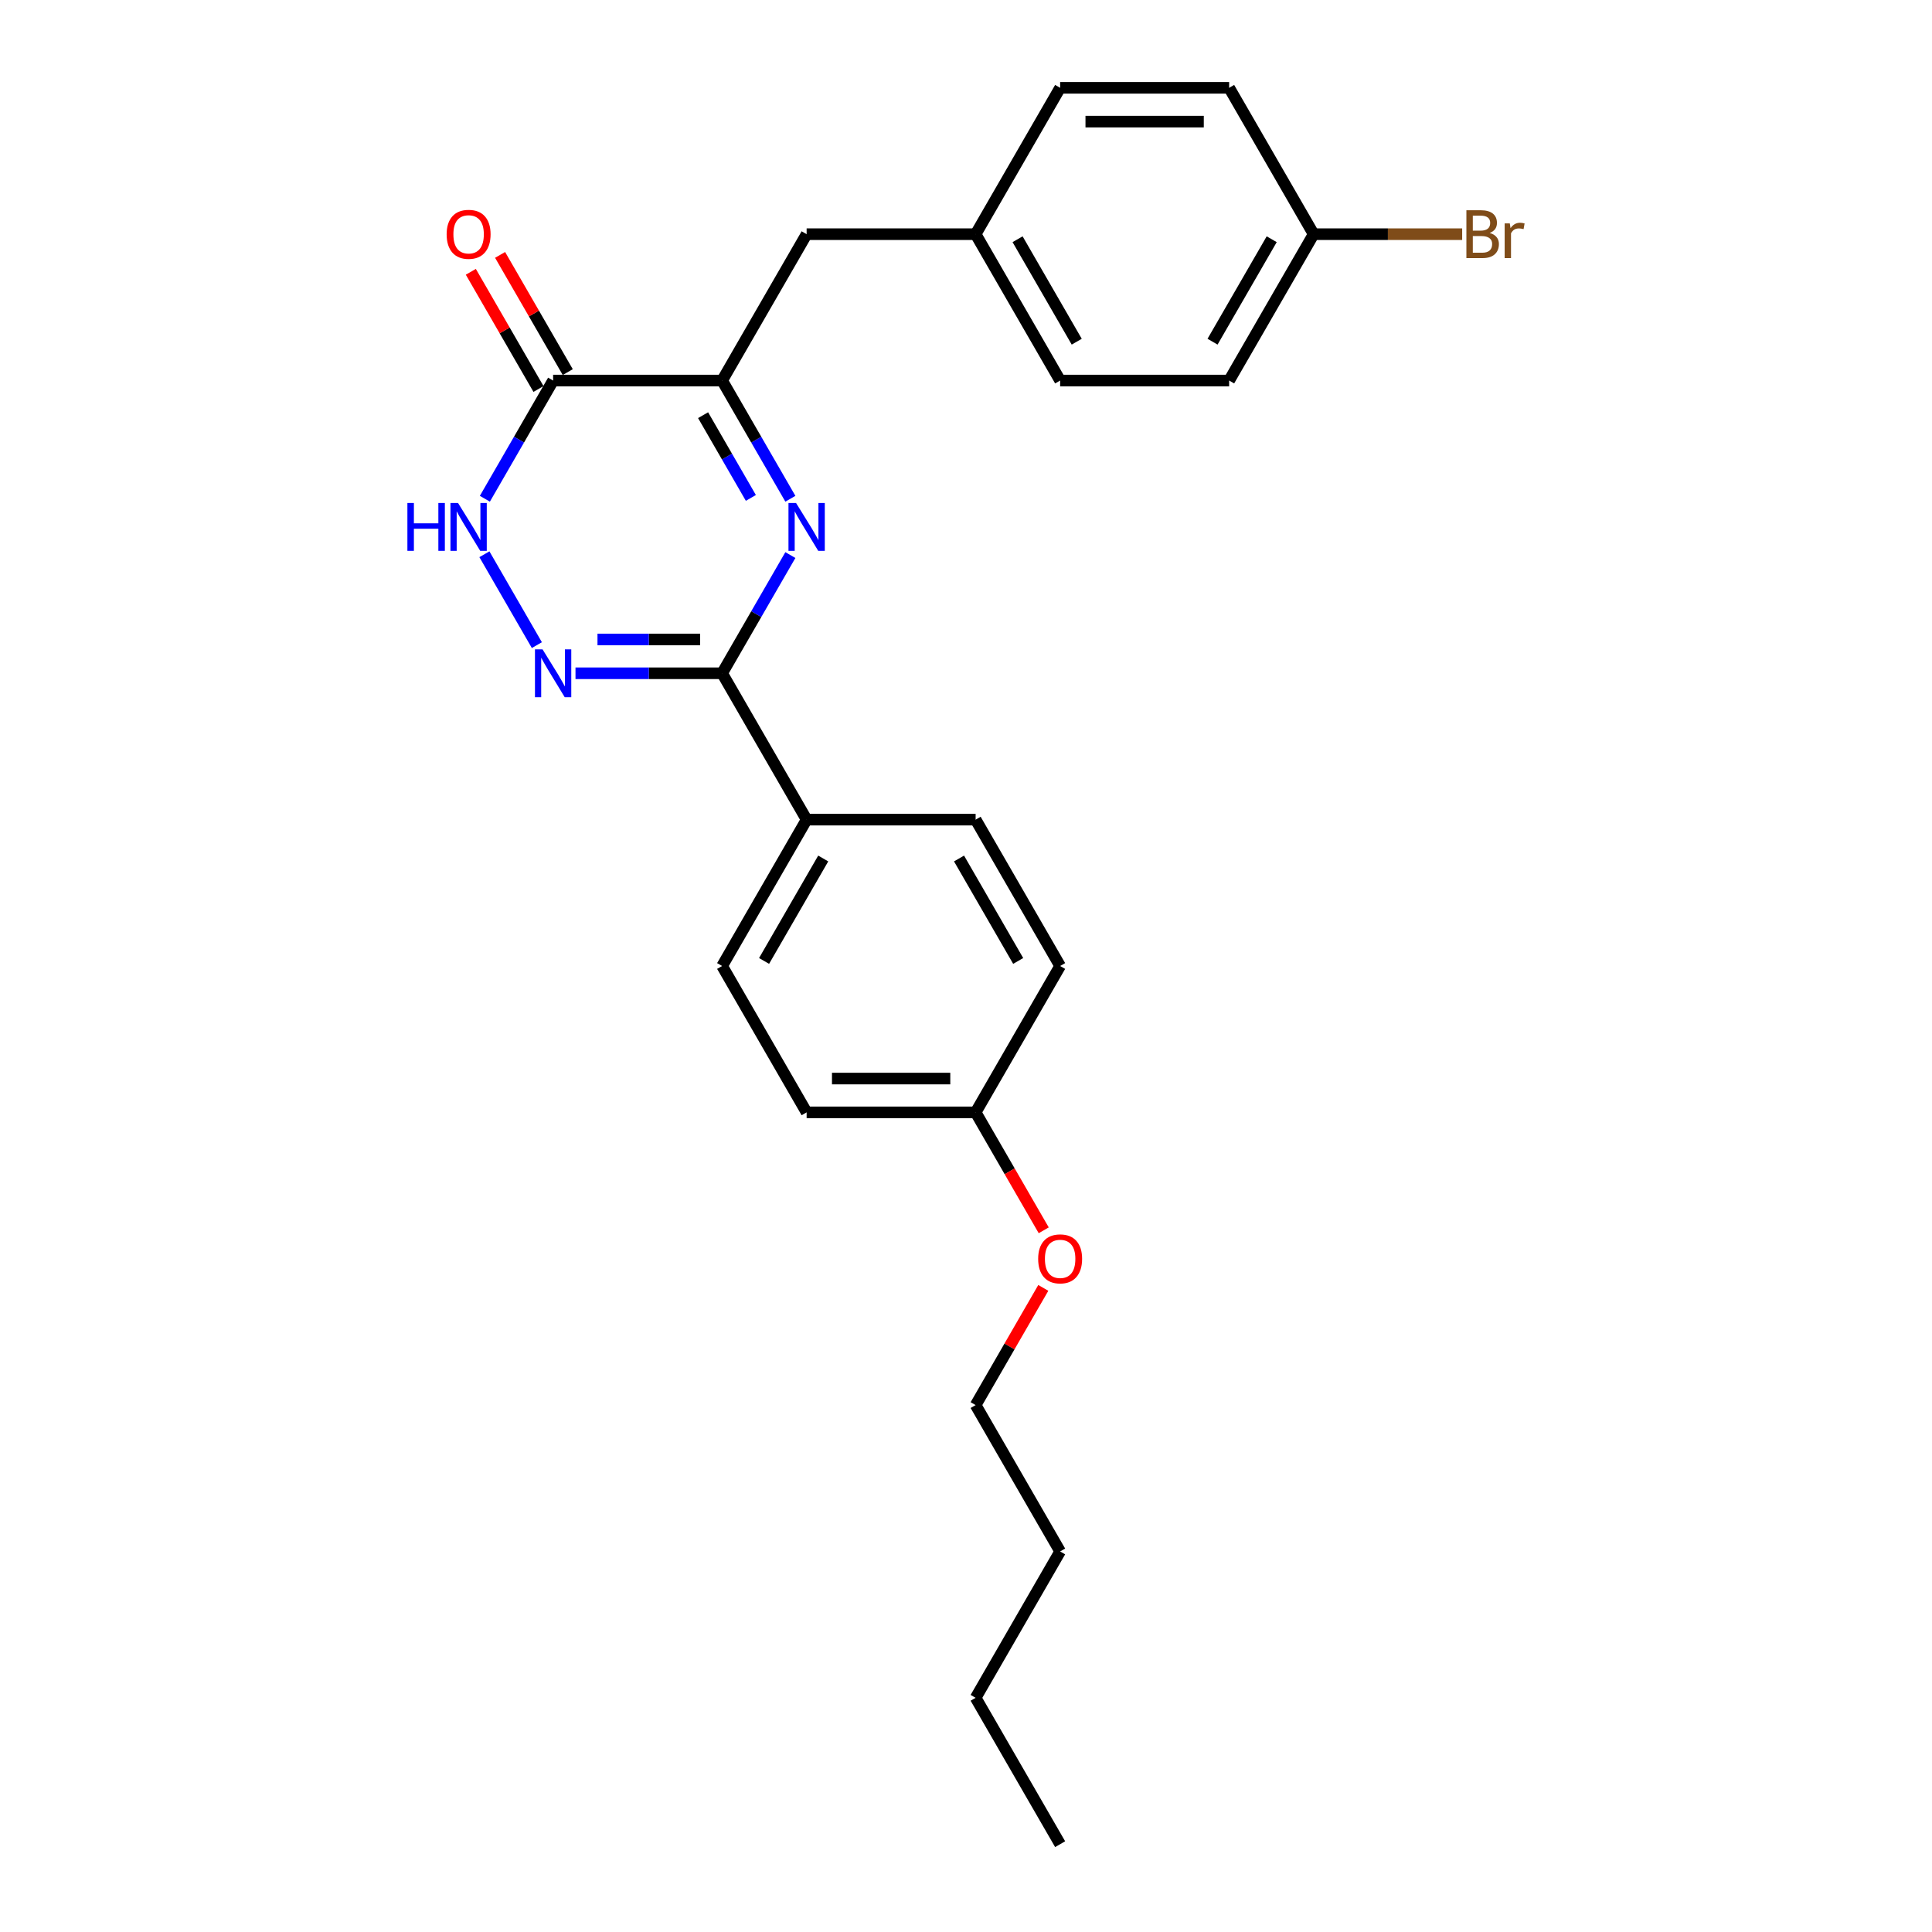 <?xml version='1.0' encoding='iso-8859-1'?>
<svg version='1.1' baseProfile='full'
              xmlns='http://www.w3.org/2000/svg'
                      xmlns:rdkit='http://www.rdkit.org/xml'
                      xmlns:xlink='http://www.w3.org/1999/xlink'
                  xml:space='preserve'
width='1000px' height='1000px' viewBox='0 0 1000 1000'>
<!-- END OF HEADER -->
<rect style='opacity:1.0;fill:#FFFFFF;stroke:none' width='1000' height='1000' x='0' y='0'> </rect>
<path class='bond-0' d='M 409.095,287.301 L 391.432,317.893' style='fill:none;fill-rule:evenodd;stroke:#0000FF;stroke-width:6px;stroke-linecap:butt;stroke-linejoin:miter;stroke-opacity:1' />
<path class='bond-0' d='M 391.432,317.893 L 373.77,348.485' style='fill:none;fill-rule:evenodd;stroke:#000000;stroke-width:6px;stroke-linecap:butt;stroke-linejoin:miter;stroke-opacity:1' />
<path class='bond-2' d='M 409.095,258.154 L 391.432,227.562' style='fill:none;fill-rule:evenodd;stroke:#0000FF;stroke-width:6px;stroke-linecap:butt;stroke-linejoin:miter;stroke-opacity:1' />
<path class='bond-2' d='M 391.432,227.562 L 373.77,196.97' style='fill:none;fill-rule:evenodd;stroke:#000000;stroke-width:6px;stroke-linecap:butt;stroke-linejoin:miter;stroke-opacity:1' />
<path class='bond-2' d='M 388.645,257.724 L 376.281,236.309' style='fill:none;fill-rule:evenodd;stroke:#0000FF;stroke-width:6px;stroke-linecap:butt;stroke-linejoin:miter;stroke-opacity:1' />
<path class='bond-2' d='M 376.281,236.309 L 363.917,214.895' style='fill:none;fill-rule:evenodd;stroke:#000000;stroke-width:6px;stroke-linecap:butt;stroke-linejoin:miter;stroke-opacity:1' />
<path class='bond-1' d='M 373.77,348.485 L 335.823,348.485' style='fill:none;fill-rule:evenodd;stroke:#000000;stroke-width:6px;stroke-linecap:butt;stroke-linejoin:miter;stroke-opacity:1' />
<path class='bond-1' d='M 335.823,348.485 L 297.875,348.485' style='fill:none;fill-rule:evenodd;stroke:#0000FF;stroke-width:6px;stroke-linecap:butt;stroke-linejoin:miter;stroke-opacity:1' />
<path class='bond-1' d='M 362.386,330.989 L 335.823,330.989' style='fill:none;fill-rule:evenodd;stroke:#000000;stroke-width:6px;stroke-linecap:butt;stroke-linejoin:miter;stroke-opacity:1' />
<path class='bond-1' d='M 335.823,330.989 L 309.259,330.989' style='fill:none;fill-rule:evenodd;stroke:#0000FF;stroke-width:6px;stroke-linecap:butt;stroke-linejoin:miter;stroke-opacity:1' />
<path class='bond-5' d='M 373.77,348.485 L 417.509,424.242' style='fill:none;fill-rule:evenodd;stroke:#000000;stroke-width:6px;stroke-linecap:butt;stroke-linejoin:miter;stroke-opacity:1' />
<path class='bond-25' d='M 277.879,333.911 L 250.726,286.88' style='fill:none;fill-rule:evenodd;stroke:#0000FF;stroke-width:6px;stroke-linecap:butt;stroke-linejoin:miter;stroke-opacity:1' />
<path class='bond-3' d='M 373.77,196.97 L 286.293,196.97' style='fill:none;fill-rule:evenodd;stroke:#000000;stroke-width:6px;stroke-linecap:butt;stroke-linejoin:miter;stroke-opacity:1' />
<path class='bond-6' d='M 373.77,196.97 L 417.509,121.212' style='fill:none;fill-rule:evenodd;stroke:#000000;stroke-width:6px;stroke-linecap:butt;stroke-linejoin:miter;stroke-opacity:1' />
<path class='bond-4' d='M 286.293,196.97 L 268.631,227.562' style='fill:none;fill-rule:evenodd;stroke:#000000;stroke-width:6px;stroke-linecap:butt;stroke-linejoin:miter;stroke-opacity:1' />
<path class='bond-4' d='M 268.631,227.562 L 250.968,258.154' style='fill:none;fill-rule:evenodd;stroke:#0000FF;stroke-width:6px;stroke-linecap:butt;stroke-linejoin:miter;stroke-opacity:1' />
<path class='bond-7' d='M 293.869,192.596 L 276.358,162.266' style='fill:none;fill-rule:evenodd;stroke:#000000;stroke-width:6px;stroke-linecap:butt;stroke-linejoin:miter;stroke-opacity:1' />
<path class='bond-7' d='M 276.358,162.266 L 258.847,131.937' style='fill:none;fill-rule:evenodd;stroke:#FF0000;stroke-width:6px;stroke-linecap:butt;stroke-linejoin:miter;stroke-opacity:1' />
<path class='bond-7' d='M 278.717,201.344 L 261.206,171.014' style='fill:none;fill-rule:evenodd;stroke:#000000;stroke-width:6px;stroke-linecap:butt;stroke-linejoin:miter;stroke-opacity:1' />
<path class='bond-7' d='M 261.206,171.014 L 243.696,140.685' style='fill:none;fill-rule:evenodd;stroke:#FF0000;stroke-width:6px;stroke-linecap:butt;stroke-linejoin:miter;stroke-opacity:1' />
<path class='bond-8' d='M 417.509,424.242 L 373.77,500' style='fill:none;fill-rule:evenodd;stroke:#000000;stroke-width:6px;stroke-linecap:butt;stroke-linejoin:miter;stroke-opacity:1' />
<path class='bond-8' d='M 426.1,444.354 L 395.483,497.384' style='fill:none;fill-rule:evenodd;stroke:#000000;stroke-width:6px;stroke-linecap:butt;stroke-linejoin:miter;stroke-opacity:1' />
<path class='bond-9' d='M 417.509,424.242 L 504.986,424.242' style='fill:none;fill-rule:evenodd;stroke:#000000;stroke-width:6px;stroke-linecap:butt;stroke-linejoin:miter;stroke-opacity:1' />
<path class='bond-10' d='M 417.509,121.212 L 504.986,121.212' style='fill:none;fill-rule:evenodd;stroke:#000000;stroke-width:6px;stroke-linecap:butt;stroke-linejoin:miter;stroke-opacity:1' />
<path class='bond-14' d='M 373.77,500 L 417.509,575.758' style='fill:none;fill-rule:evenodd;stroke:#000000;stroke-width:6px;stroke-linecap:butt;stroke-linejoin:miter;stroke-opacity:1' />
<path class='bond-13' d='M 504.986,424.242 L 548.725,500' style='fill:none;fill-rule:evenodd;stroke:#000000;stroke-width:6px;stroke-linecap:butt;stroke-linejoin:miter;stroke-opacity:1' />
<path class='bond-13' d='M 496.395,444.354 L 527.013,497.384' style='fill:none;fill-rule:evenodd;stroke:#000000;stroke-width:6px;stroke-linecap:butt;stroke-linejoin:miter;stroke-opacity:1' />
<path class='bond-16' d='M 504.986,121.212 L 548.725,45.455' style='fill:none;fill-rule:evenodd;stroke:#000000;stroke-width:6px;stroke-linecap:butt;stroke-linejoin:miter;stroke-opacity:1' />
<path class='bond-17' d='M 504.986,121.212 L 548.725,196.97' style='fill:none;fill-rule:evenodd;stroke:#000000;stroke-width:6px;stroke-linecap:butt;stroke-linejoin:miter;stroke-opacity:1' />
<path class='bond-17' d='M 526.699,123.828 L 557.316,176.858' style='fill:none;fill-rule:evenodd;stroke:#000000;stroke-width:6px;stroke-linecap:butt;stroke-linejoin:miter;stroke-opacity:1' />
<path class='bond-11' d='M 679.941,121.212 L 636.202,196.97' style='fill:none;fill-rule:evenodd;stroke:#000000;stroke-width:6px;stroke-linecap:butt;stroke-linejoin:miter;stroke-opacity:1' />
<path class='bond-11' d='M 658.229,123.828 L 627.611,176.858' style='fill:none;fill-rule:evenodd;stroke:#000000;stroke-width:6px;stroke-linecap:butt;stroke-linejoin:miter;stroke-opacity:1' />
<path class='bond-15' d='M 679.941,121.212 L 718.378,121.212' style='fill:none;fill-rule:evenodd;stroke:#000000;stroke-width:6px;stroke-linecap:butt;stroke-linejoin:miter;stroke-opacity:1' />
<path class='bond-15' d='M 718.378,121.212 L 756.816,121.212' style='fill:none;fill-rule:evenodd;stroke:#7F4C19;stroke-width:6px;stroke-linecap:butt;stroke-linejoin:miter;stroke-opacity:1' />
<path class='bond-27' d='M 679.941,121.212 L 636.202,45.455' style='fill:none;fill-rule:evenodd;stroke:#000000;stroke-width:6px;stroke-linecap:butt;stroke-linejoin:miter;stroke-opacity:1' />
<path class='bond-12' d='M 504.986,575.758 L 548.725,500' style='fill:none;fill-rule:evenodd;stroke:#000000;stroke-width:6px;stroke-linecap:butt;stroke-linejoin:miter;stroke-opacity:1' />
<path class='bond-20' d='M 504.986,575.758 L 522.608,606.28' style='fill:none;fill-rule:evenodd;stroke:#000000;stroke-width:6px;stroke-linecap:butt;stroke-linejoin:miter;stroke-opacity:1' />
<path class='bond-20' d='M 522.608,606.28 L 540.23,636.801' style='fill:none;fill-rule:evenodd;stroke:#FF0000;stroke-width:6px;stroke-linecap:butt;stroke-linejoin:miter;stroke-opacity:1' />
<path class='bond-26' d='M 504.986,575.758 L 417.509,575.758' style='fill:none;fill-rule:evenodd;stroke:#000000;stroke-width:6px;stroke-linecap:butt;stroke-linejoin:miter;stroke-opacity:1' />
<path class='bond-26' d='M 491.865,558.262 L 430.63,558.262' style='fill:none;fill-rule:evenodd;stroke:#000000;stroke-width:6px;stroke-linecap:butt;stroke-linejoin:miter;stroke-opacity:1' />
<path class='bond-19' d='M 548.725,45.455 L 636.202,45.455' style='fill:none;fill-rule:evenodd;stroke:#000000;stroke-width:6px;stroke-linecap:butt;stroke-linejoin:miter;stroke-opacity:1' />
<path class='bond-19' d='M 561.846,62.95 L 623.081,62.95' style='fill:none;fill-rule:evenodd;stroke:#000000;stroke-width:6px;stroke-linecap:butt;stroke-linejoin:miter;stroke-opacity:1' />
<path class='bond-18' d='M 548.725,196.97 L 636.202,196.97' style='fill:none;fill-rule:evenodd;stroke:#000000;stroke-width:6px;stroke-linecap:butt;stroke-linejoin:miter;stroke-opacity:1' />
<path class='bond-21' d='M 540.008,666.614 L 522.497,696.943' style='fill:none;fill-rule:evenodd;stroke:#FF0000;stroke-width:6px;stroke-linecap:butt;stroke-linejoin:miter;stroke-opacity:1' />
<path class='bond-21' d='M 522.497,696.943 L 504.986,727.273' style='fill:none;fill-rule:evenodd;stroke:#000000;stroke-width:6px;stroke-linecap:butt;stroke-linejoin:miter;stroke-opacity:1' />
<path class='bond-22' d='M 504.986,727.273 L 548.725,803.03' style='fill:none;fill-rule:evenodd;stroke:#000000;stroke-width:6px;stroke-linecap:butt;stroke-linejoin:miter;stroke-opacity:1' />
<path class='bond-23' d='M 548.725,803.03 L 504.986,878.788' style='fill:none;fill-rule:evenodd;stroke:#000000;stroke-width:6px;stroke-linecap:butt;stroke-linejoin:miter;stroke-opacity:1' />
<path class='bond-24' d='M 504.986,878.788 L 548.725,954.545' style='fill:none;fill-rule:evenodd;stroke:#000000;stroke-width:6px;stroke-linecap:butt;stroke-linejoin:miter;stroke-opacity:1' />
<path  class='atom-0' d='M 412.033 260.34
L 420.151 273.462
Q 420.955 274.757, 422.25 277.101
Q 423.545 279.446, 423.615 279.585
L 423.615 260.34
L 426.904 260.34
L 426.904 285.114
L 423.51 285.114
L 414.797 270.768
Q 413.782 269.088, 412.698 267.164
Q 411.648 265.239, 411.333 264.644
L 411.333 285.114
L 408.114 285.114
L 408.114 260.34
L 412.033 260.34
' fill='#0000FF'/>
<path  class='atom-2' d='M 280.817 336.098
L 288.935 349.22
Q 289.74 350.514, 291.034 352.859
Q 292.329 355.203, 292.399 355.343
L 292.399 336.098
L 295.688 336.098
L 295.688 360.872
L 292.294 360.872
L 283.581 346.525
Q 282.566 344.846, 281.482 342.921
Q 280.432 340.997, 280.117 340.402
L 280.117 360.872
L 276.898 360.872
L 276.898 336.098
L 280.817 336.098
' fill='#0000FF'/>
<path  class='atom-5' d='M 210.87 260.34
L 214.229 260.34
L 214.229 270.873
L 226.896 270.873
L 226.896 260.34
L 230.255 260.34
L 230.255 285.114
L 226.896 285.114
L 226.896 273.672
L 214.229 273.672
L 214.229 285.114
L 210.87 285.114
L 210.87 260.34
' fill='#0000FF'/>
<path  class='atom-5' d='M 237.078 260.34
L 245.196 273.462
Q 246.001 274.757, 247.296 277.101
Q 248.59 279.446, 248.66 279.585
L 248.66 260.34
L 251.949 260.34
L 251.949 285.114
L 248.555 285.114
L 239.842 270.768
Q 238.828 269.088, 237.743 267.164
Q 236.693 265.239, 236.378 264.644
L 236.378 285.114
L 233.159 285.114
L 233.159 260.34
L 237.078 260.34
' fill='#0000FF'/>
<path  class='atom-8' d='M 231.182 121.282
Q 231.182 115.334, 234.121 112.01
Q 237.061 108.685, 242.554 108.685
Q 248.048 108.685, 250.987 112.01
Q 253.926 115.334, 253.926 121.282
Q 253.926 127.301, 250.952 130.73
Q 247.978 134.124, 242.554 134.124
Q 237.096 134.124, 234.121 130.73
Q 231.182 127.336, 231.182 121.282
M 242.554 131.324
Q 246.333 131.324, 248.363 128.805
Q 250.427 126.251, 250.427 121.282
Q 250.427 116.418, 248.363 113.969
Q 246.333 111.485, 242.554 111.485
Q 238.775 111.485, 236.711 113.934
Q 234.681 116.383, 234.681 121.282
Q 234.681 126.286, 236.711 128.805
Q 238.775 131.324, 242.554 131.324
' fill='#FF0000'/>
<path  class='atom-16' d='M 771.04 120.582
Q 773.419 121.247, 774.609 122.717
Q 775.833 124.151, 775.833 126.286
Q 775.833 129.715, 773.629 131.674
Q 771.46 133.599, 767.331 133.599
L 759.003 133.599
L 759.003 108.825
L 766.316 108.825
Q 770.55 108.825, 772.684 110.54
Q 774.819 112.254, 774.819 115.404
Q 774.819 119.148, 771.04 120.582
M 762.327 111.625
L 762.327 119.393
L 766.316 119.393
Q 768.765 119.393, 770.025 118.413
Q 771.32 117.398, 771.32 115.404
Q 771.32 111.625, 766.316 111.625
L 762.327 111.625
M 767.331 130.8
Q 769.745 130.8, 771.04 129.645
Q 772.334 128.49, 772.334 126.286
Q 772.334 124.256, 770.9 123.242
Q 769.5 122.192, 766.806 122.192
L 762.327 122.192
L 762.327 130.8
L 767.331 130.8
' fill='#7F4C19'/>
<path  class='atom-16' d='M 781.467 115.614
L 781.852 118.098
Q 783.741 115.299, 786.821 115.299
Q 787.8 115.299, 789.13 115.649
L 788.605 118.588
Q 787.101 118.238, 786.261 118.238
Q 784.791 118.238, 783.811 118.833
Q 782.867 119.393, 782.097 120.757
L 782.097 133.599
L 778.808 133.599
L 778.808 115.614
L 781.467 115.614
' fill='#7F4C19'/>
<path  class='atom-21' d='M 537.353 651.585
Q 537.353 645.637, 540.292 642.313
Q 543.231 638.988, 548.725 638.988
Q 554.218 638.988, 557.158 642.313
Q 560.097 645.637, 560.097 651.585
Q 560.097 657.604, 557.123 661.033
Q 554.148 664.427, 548.725 664.427
Q 543.266 664.427, 540.292 661.033
Q 537.353 657.639, 537.353 651.585
M 548.725 661.628
Q 552.504 661.628, 554.533 659.108
Q 556.598 656.554, 556.598 651.585
Q 556.598 646.721, 554.533 644.272
Q 552.504 641.788, 548.725 641.788
Q 544.946 641.788, 542.881 644.237
Q 540.852 646.686, 540.852 651.585
Q 540.852 656.589, 542.881 659.108
Q 544.946 661.628, 548.725 661.628
' fill='#FF0000'/>
</svg>
